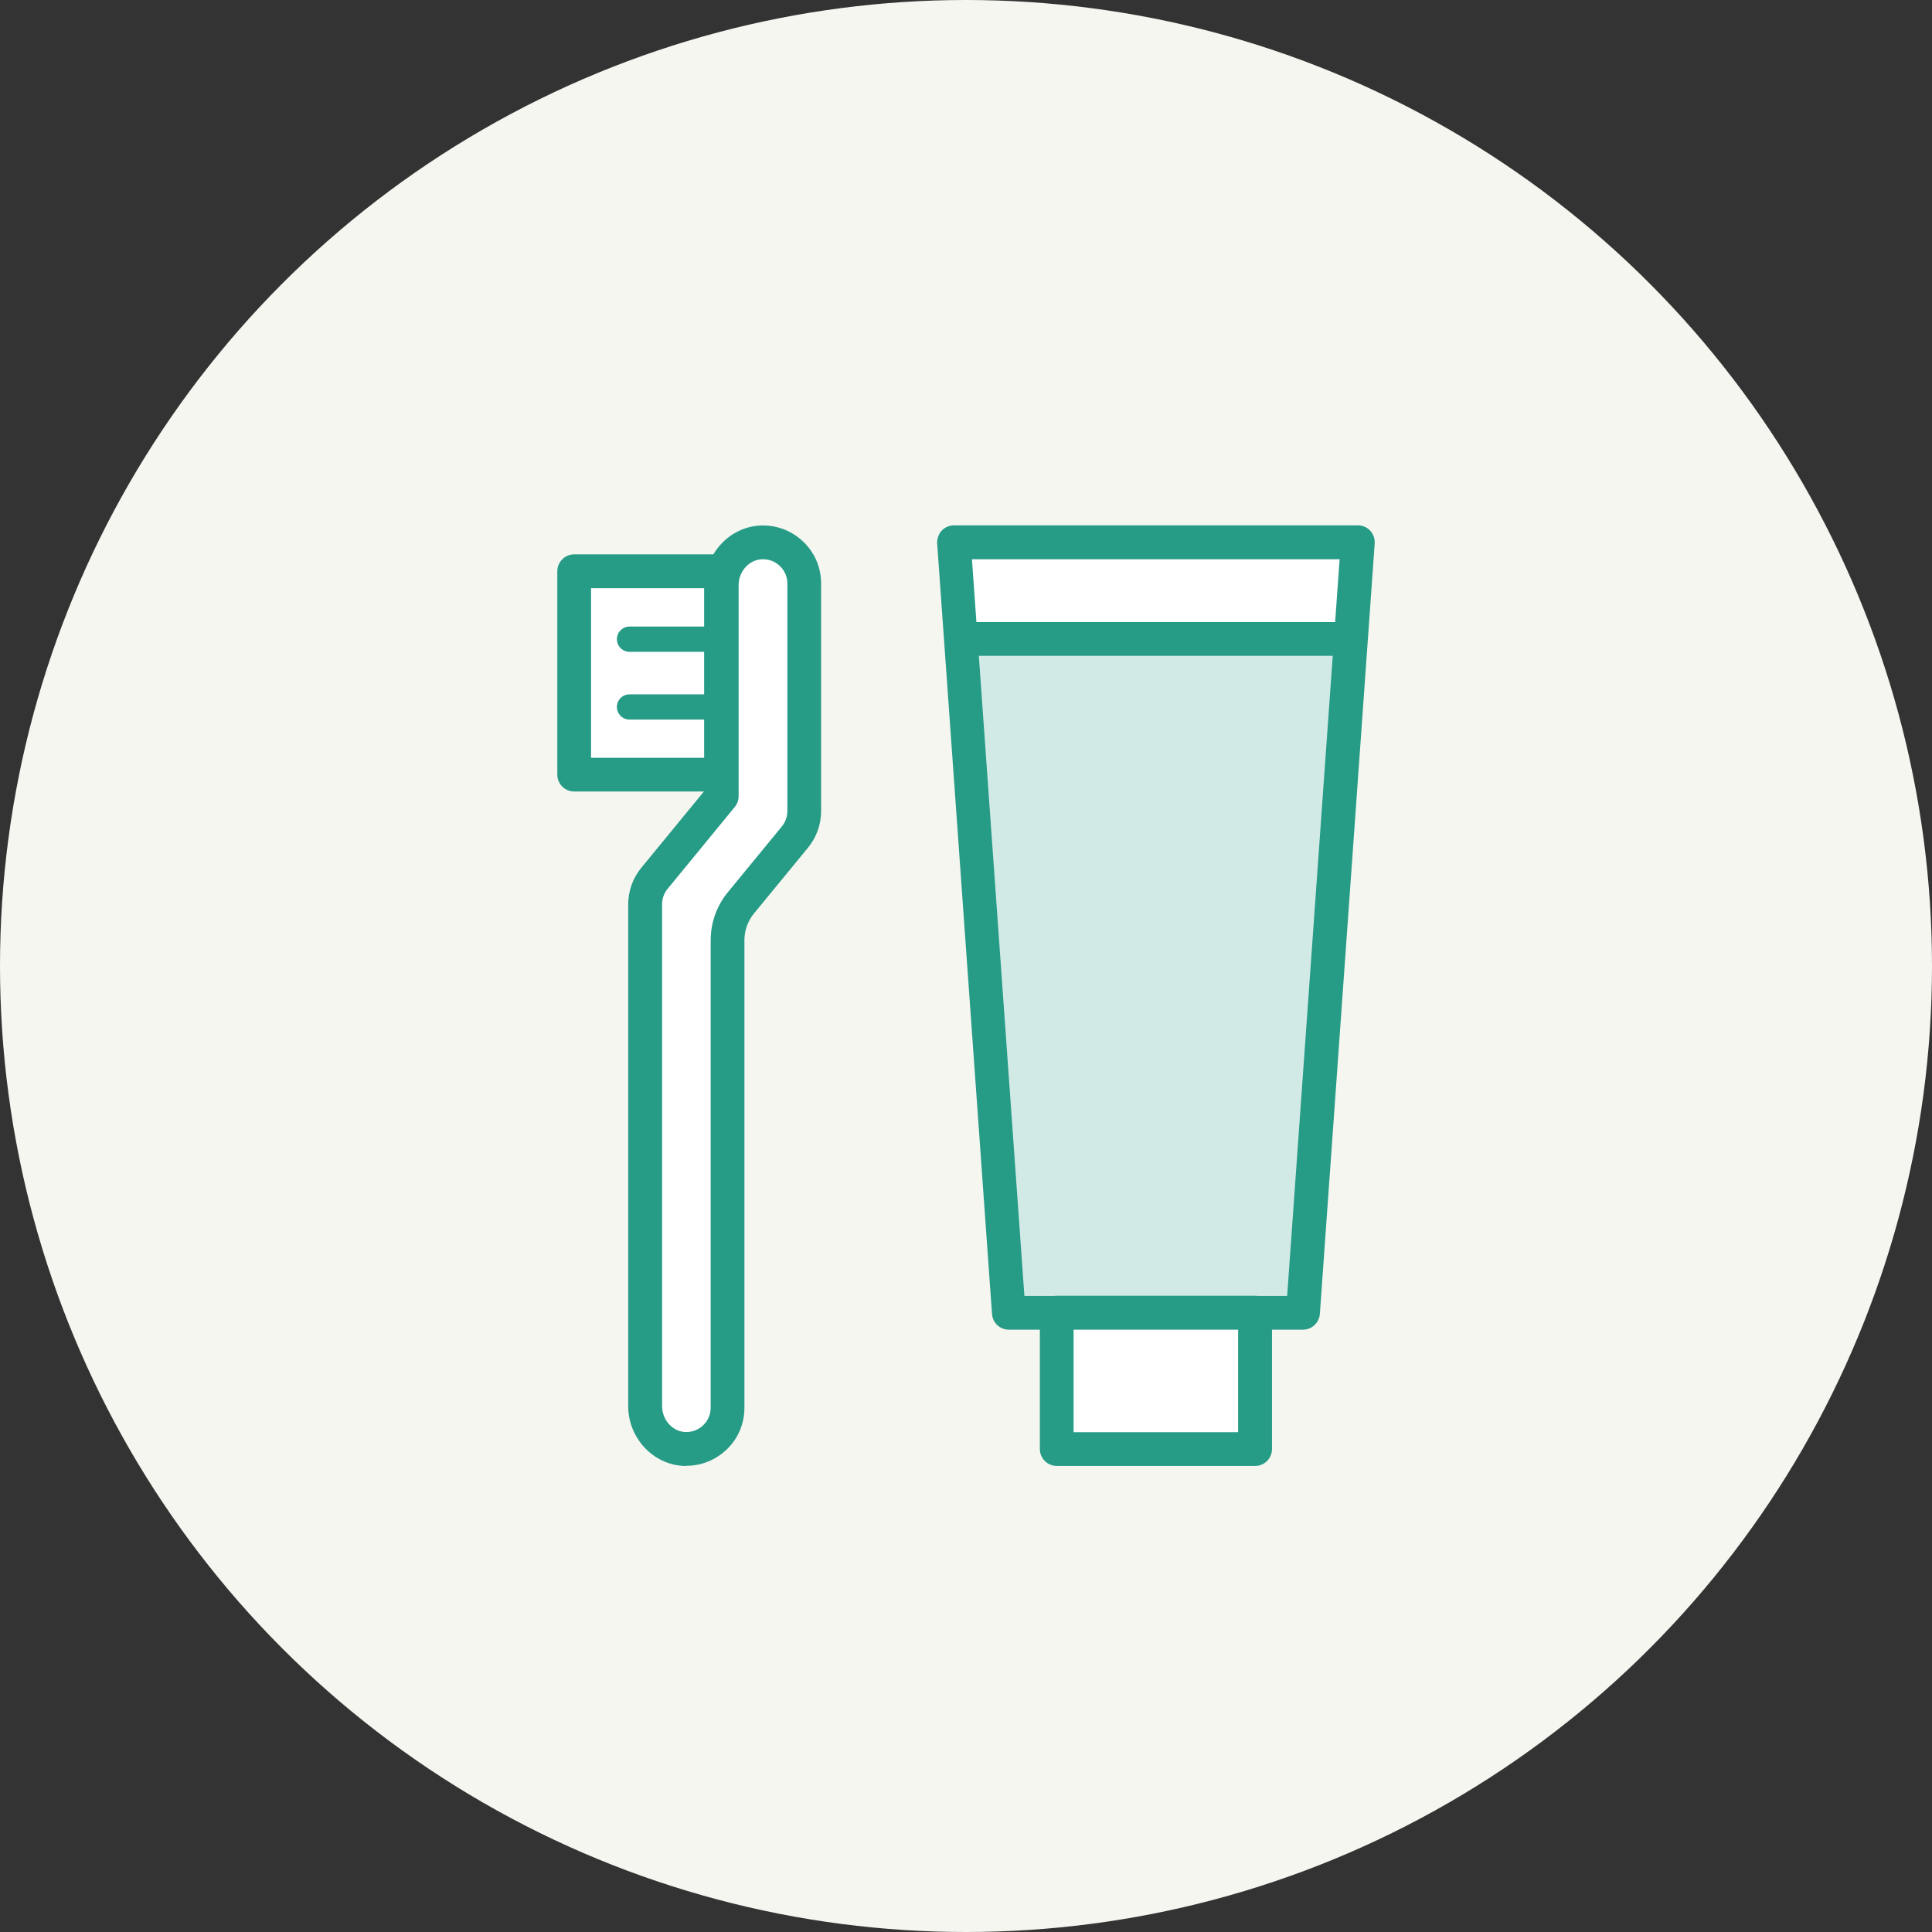 <?xml version="1.0" encoding="UTF-8"?>
<svg id="_レイヤー_1" data-name="レイヤー 1" xmlns="http://www.w3.org/2000/svg" viewBox="0 0 130 130">
  <rect x="0" y="0" width="130" height="130" fill="#333333" stroke="none"/>
  <defs>
    <style>
      .cls-1, .cls-2 {
        fill: #269b86;
      }

      .cls-3 {
        fill: #f5f6f0;
      }

      .cls-4 {
        fill: #fff;
      }

      .cls-2 {
        opacity: .21;
      }
    </style>
  </defs>
  <circle class="cls-3" cx="65" cy="65" r="65"/>
  <g>
    <g>
      <polygon class="cls-4" points="87.67 88.33 67.88 88.33 64.19 36.5 91.36 36.5 87.67 88.33"/>
      <path class="cls-1" d="M87.67,89.47h-19.79c-.6,0-1.09-.46-1.13-1.06l-3.69-51.84c-.02-.31.09-.62.3-.86.21-.23.52-.36.83-.36h27.18c.32,0,.62.13.83.36.21.23.32.54.3.86l-3.69,51.84c-.04.59-.54,1.06-1.13,1.06ZM68.94,87.2h17.67l3.53-49.57h-24.74l3.53,49.57Z"/>
    </g>
    <rect class="cls-1" x="64.19" y="41.86" width="27.18" height="2.27"/>
    <g>
      <rect class="cls-4" x="71.1" y="88.33" width="13.34" height="9.17"/>
      <path class="cls-1" d="M84.45,98.64h-13.34c-.63,0-1.14-.51-1.14-1.14v-9.17c0-.63.51-1.14,1.14-1.14h13.34c.63,0,1.14.51,1.14,1.14v9.17c0,.63-.51,1.14-1.14,1.14ZM72.24,96.37h11.07v-6.9h-11.07v6.9Z"/>
    </g>
    <g>
      <g>
        <path class="cls-4" d="M46.1,97.5c-1.52-.05-2.68-1.37-2.68-2.88v-33.76c0-.64.22-1.26.63-1.76l4.52-5.51v-14.2c0-1.52,1.17-2.84,2.68-2.88,1.57-.05,2.86,1.21,2.86,2.77v15.31c0,.64-.22,1.26-.63,1.76l-3.63,4.42c-.58.71-.9,1.59-.9,2.51v31.47c0,1.56-1.29,2.82-2.86,2.77Z"/>
        <path class="cls-1" d="M46.18,98.64s-.08,0-.12,0c-2.09-.06-3.79-1.87-3.79-4.02v-33.76c0-.9.31-1.78.89-2.48l4.27-5.2v-13.8c0-2.15,1.7-3.96,3.79-4.02,1.07-.03,2.07.36,2.84,1.1.77.74,1.19,1.74,1.19,2.8v15.31c0,.9-.31,1.78-.89,2.48l-3.63,4.42c-.41.5-.64,1.14-.64,1.79v31.47c0,1.07-.42,2.06-1.19,2.8-.74.71-1.7,1.1-2.72,1.1ZM51.33,37.63s-.03,0-.05,0c-.87.03-1.58.81-1.58,1.75v14.2c0,.26-.09.52-.26.72l-4.52,5.51c-.24.29-.37.66-.37,1.04v33.76c0,.94.71,1.72,1.58,1.75h0c.44.01.87-.15,1.19-.46.32-.31.5-.73.5-1.17v-31.47c0-1.17.41-2.32,1.16-3.23l3.63-4.42c.24-.29.37-.66.37-1.04v-15.31c0-.45-.18-.86-.5-1.17-.31-.3-.71-.46-1.14-.46Z"/>
      </g>
      <g>
        <rect class="cls-4" x="38.64" y="38.44" width="9.88" height="13.68"/>
        <path class="cls-1" d="M48.52,53.26h-9.88c-.63,0-1.14-.51-1.14-1.14v-13.68c0-.63.51-1.14,1.14-1.14h9.88c.63,0,1.14.51,1.14,1.14v13.68c0,.63-.51,1.14-1.14,1.14ZM39.77,50.99h7.61v-11.41h-7.61v11.41Z"/>
      </g>
      <path class="cls-1" d="M47.72,43.86h-5.36c-.47,0-.85-.38-.85-.85s.38-.85.85-.85h5.36c.47,0,.85.38.85.85s-.38.85-.85.85Z"/>
      <path class="cls-1" d="M47.72,48.42h-5.36c-.47,0-.85-.38-.85-.85s.38-.85.85-.85h5.36c.47,0,.85.38.85.85s-.38.85-.85.85Z"/>
    </g>
    <polygon class="cls-2" points="64.9 43.15 90.58 43.15 87.67 88.08 68.3 88.08 64.9 43.15"/>
  </g>
</svg>